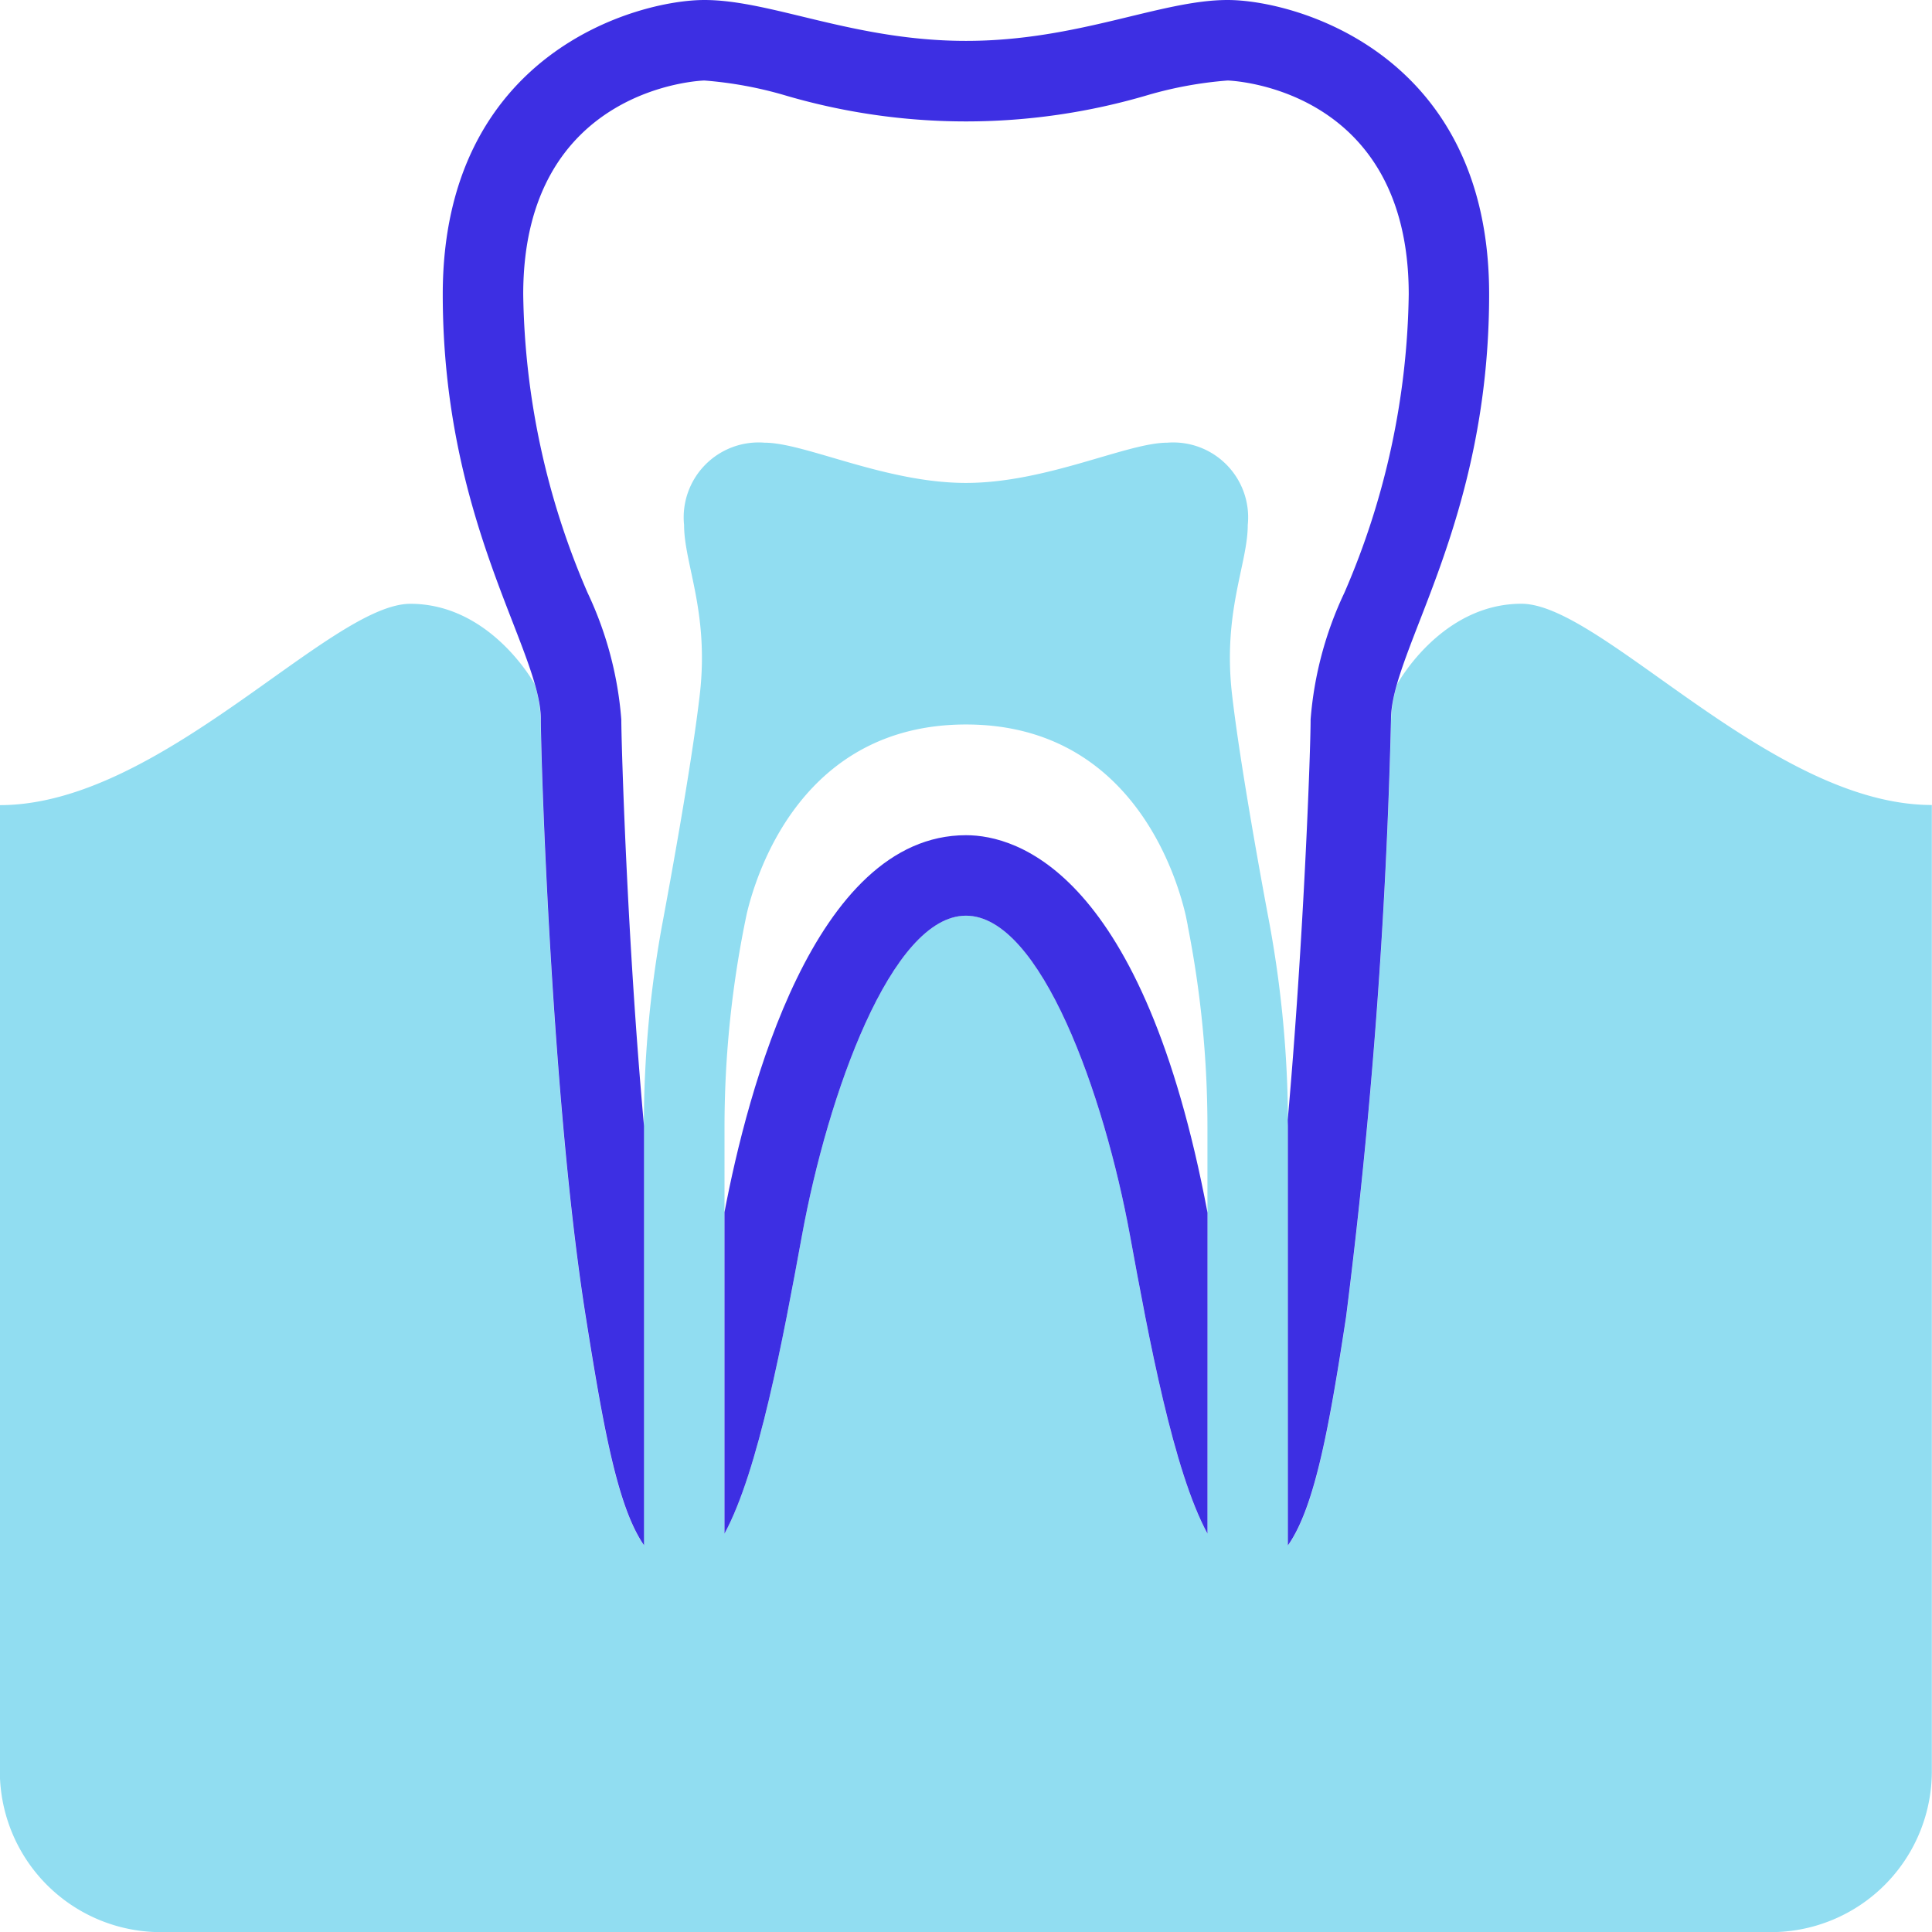 <?xml version="1.0" encoding="UTF-8"?>
<svg xmlns="http://www.w3.org/2000/svg" width="84.444" height="84.444" viewBox="0 0 84.444 84.444">
  <g id="Group_28304" data-name="Group 28304" transform="translate(-497 -2258)">
    <path id="Path_3001" data-name="Path 3001" d="M429.5,119.037c-3.482,0-5.385,3.432-5.426,3.506a5.811,5.811,0,0,0-.271,1.552,256.876,256.876,0,0,1-1.965,26.127c-.721,4.715-1.355,8.3-2.542,9.979V141.907a49.035,49.035,0,0,0-.793-8.8h0l-.028-.15-.026-.139c-.245-1.3-1.245-6.715-1.6-9.827-.412-3.6.688-5.7.688-7.394a3.274,3.274,0,0,0-3.518-3.6c-1.759,0-5.278,1.759-8.8,1.759s-7.037-1.759-8.8-1.759a3.274,3.274,0,0,0-3.519,3.6c0,1.7,1.1,3.793.688,7.394-.357,3.112-1.358,8.525-1.6,9.827l-.026.139-.028.15h0a49.029,49.029,0,0,0-.793,8.8v18.28c-1.172-1.687-1.793-5.265-2.542-9.966-1.49-9.34-1.967-24.364-1.967-26.127a5.9,5.9,0,0,0-.269-1.555c-.049-.088-1.953-3.5-5.426-3.5-3.518,0-10.907,8.8-17.944,8.8v42.222a7.037,7.037,0,0,0,7.037,7.037h70.37a7.037,7.037,0,0,0,7.037-7.037V127.833C440.407,127.833,433.018,119.037,429.5,119.037Zm-24.278,13.634c-3.267,0-6.043,7.827-7.167,13.969-.829,4.525-1.9,10.3-3.388,13.041V141.907a45.262,45.262,0,0,1,.975-9.333c.449-1.889,2.484-8.26,9.581-8.26,7.255,0,9.224,6.669,9.613,8.39.026.128.051.257.077.387l0,.019h0a45.371,45.371,0,0,1,.862,8.8v17.774c-1.487-2.737-2.56-8.517-3.388-13.041C411.265,140.5,408.489,132.671,405.222,132.671Z" transform="translate(134 2165.352)" fill="#91ddf1"></path>
    <path id="Path_3002" data-name="Path 3002" d="M408.306,101c-2.934,0-6.536,1.787-11.435,1.787S388.37,101,385.435,101,374,103.313,374,113.865c0,10,4.287,15.55,4.287,18.581,0,1.763.477,16.787,1.967,26.127.749,4.7,1.37,8.279,2.542,9.966v-18.28l0-.047c-.742-8.161-.992-16.782-.992-17.765a15.787,15.787,0,0,0-1.474-5.538,33.868,33.868,0,0,1-2.813-13.043c0-9.092,7.838-9.347,7.917-9.347a17.185,17.185,0,0,1,3.448.625,28.011,28.011,0,0,0,15.974,0,17.185,17.185,0,0,1,3.448-.625c.079,0,7.917.255,7.917,9.347a33.868,33.868,0,0,1-2.813,13.043,15.8,15.8,0,0,0-1.476,5.538c0,1.356-.3,9.641-1,17.5,0,.106.007.2.007.31v18.293c1.187-1.682,1.821-5.264,2.542-9.979a256.876,256.876,0,0,0,1.965-26.127c0-3.031,4.289-8.576,4.289-18.581C419.741,103.313,411.24,101,408.306,101Z" transform="translate(142.352 2157)" fill="#3d2fe3"></path>
    <path id="Path_3003" data-name="Path 3003" d="M402.111,138.25c-2.806-14.868-8.305-16.5-10.556-16.5-6.652,0-9.56,11.233-10.556,16.477v14.051c1.487-2.737,2.56-8.517,3.388-13.041,1.124-6.142,3.9-13.969,7.167-13.969s6.043,7.827,7.167,13.969c.829,4.525,1.9,10.3,3.388,13.041Z" transform="translate(147.667 2172.755)" fill="#3d2fe3"></path>
  </g>
</svg>
